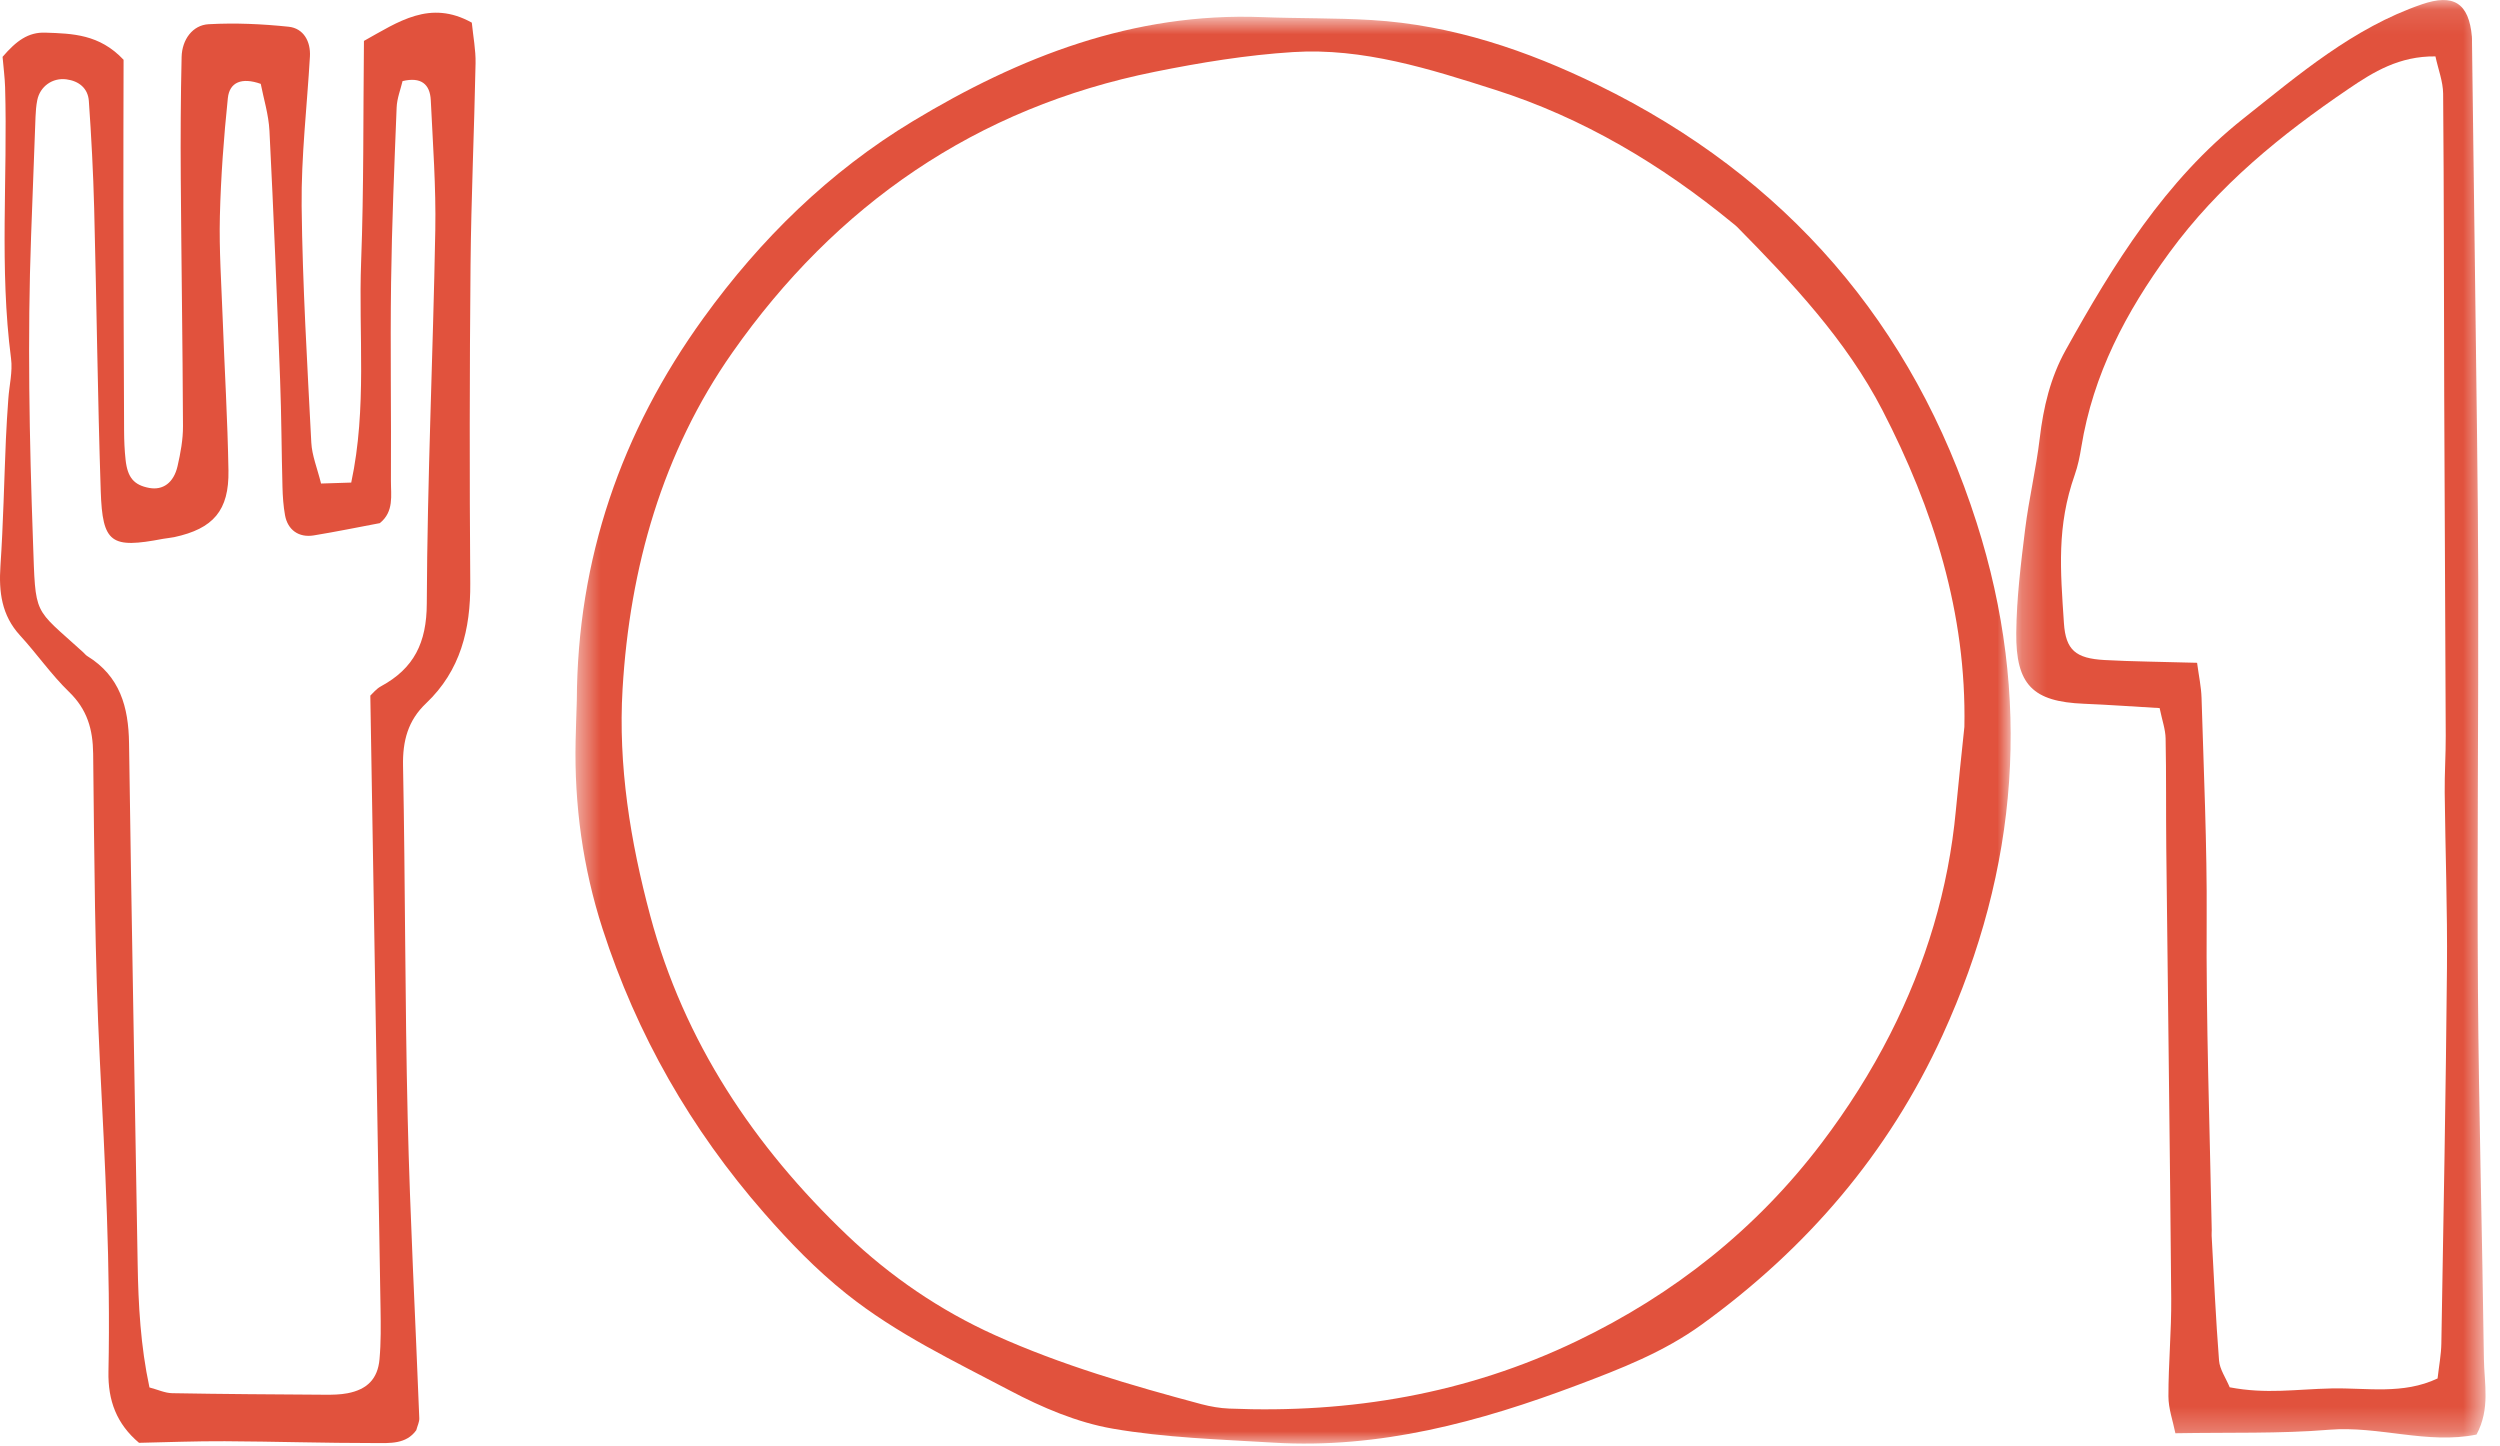 <?xml version="1.0" encoding="UTF-8"?>
<svg width="102px" height="59px" viewBox="0 0 102 59" version="1.1" xmlns="http://www.w3.org/2000/svg" xmlns:xlink="http://www.w3.org/1999/xlink">
    <!-- Generator: Sketch 52.5 (67469) - http://www.bohemiancoding.com/sketch -->
    <title>Group 9</title>
    <desc>Created with Sketch.</desc>
    <defs>
        <polygon id="path-1" points="0.263 0.103 19.411 0.103 19.411 58.753 0.263 58.753"></polygon>
        <polygon id="path-3" points="0.479 0.785 59.036 0.785 59.036 59 0.479 59"></polygon>
    </defs>
    <g id="Page-1" stroke="none" stroke-width="1" fill="none" fill-rule="evenodd">
        <g id="5.0-Ubicación" transform="translate(-898, -1071)">
            <g id="Group-11" transform="translate(0, 721)">
                <g id="Group" transform="translate(874, 349)">
                    <g id="Group-9" transform="translate(24, 0)">
                        <path d="M0.105,3.319 C0.665,2.667 1.152,2.307 1.85,2.332 C2.956,2.369 4.06,2.394 5.042,3.439 C5.039,5.327 5.031,7.36 5.034,9.393 C5.039,12.458 5.049,15.521 5.063,18.585 C5.065,18.977 5.081,19.373 5.124,19.762 C5.204,20.489 5.468,20.79 6.084,20.907 C6.643,21.011 7.087,20.705 7.245,20.015 C7.367,19.482 7.469,18.929 7.466,18.385 C7.452,15.009 7.398,11.632 7.375,8.256 C7.364,6.612 7.372,4.966 7.41,3.323 C7.426,2.619 7.857,2.022 8.513,1.988 C9.598,1.928 10.697,1.978 11.779,2.091 C12.381,2.156 12.681,2.687 12.645,3.306 C12.527,5.34 12.286,7.377 12.307,9.409 C12.342,12.627 12.537,15.842 12.701,19.056 C12.728,19.586 12.945,20.104 13.099,20.728 C13.54,20.715 13.904,20.704 14.33,20.689 C14.982,17.635 14.623,14.644 14.734,11.68 C14.846,8.7 14.816,5.714 14.849,2.669 C16.251,1.891 17.54,0.972 19.25,1.924 C19.306,2.497 19.414,3.039 19.403,3.58 C19.349,6.33 19.224,9.08 19.198,11.83 C19.159,16.15 19.154,20.472 19.187,24.795 C19.201,26.678 18.789,28.363 17.383,29.696 C16.643,30.397 16.424,31.23 16.444,32.246 C16.537,37.039 16.521,41.835 16.634,46.627 C16.73,50.709 16.95,54.787 17.107,58.866 C17.113,59.013 17.033,59.166 16.984,59.352 C16.57,59.933 15.898,59.877 15.293,59.877 C13.253,59.878 11.214,59.813 9.174,59.802 C8.004,59.796 6.835,59.842 5.672,59.867 C4.762,59.099 4.4,58.149 4.425,56.957 C4.514,52.714 4.286,48.478 4.073,44.241 C3.864,40.085 3.849,35.917 3.801,31.754 C3.79,30.752 3.559,29.948 2.818,29.23 C2.09,28.525 1.505,27.674 0.817,26.925 C0.064,26.103 -0.053,25.15 0.018,24.09 C0.134,22.369 0.167,20.64 0.241,18.916 C0.264,18.368 0.302,17.819 0.34,17.271 C0.378,16.722 0.521,16.163 0.451,15.629 C-0.03,11.944 0.316,8.246 0.208,4.555 C0.196,4.167 0.144,3.779 0.105,3.319 M10.639,4.422 C9.863,4.146 9.364,4.352 9.296,5.004 C9.13,6.603 9.011,8.213 8.971,9.821 C8.937,11.201 9.033,12.585 9.084,13.966 C9.161,16.044 9.286,18.119 9.321,20.197 C9.349,21.833 8.7,22.571 7.109,22.915 C6.959,22.947 6.804,22.956 6.653,22.984 C4.529,23.391 4.181,23.17 4.11,21.036 C3.984,17.189 3.941,13.34 3.842,9.493 C3.804,8.034 3.727,6.575 3.625,5.119 C3.589,4.604 3.222,4.304 2.709,4.237 C2.141,4.163 1.634,4.526 1.521,5.083 C1.476,5.308 1.458,5.541 1.449,5.77 C1.386,7.385 1.327,9.001 1.269,10.616 C1.117,14.772 1.198,18.924 1.346,23.083 C1.457,26.211 1.341,25.742 3.392,27.611 C3.449,27.664 3.497,27.729 3.561,27.768 C4.894,28.587 5.245,29.845 5.265,31.322 C5.364,38.398 5.5,45.475 5.616,52.553 C5.644,54.236 5.734,55.912 6.098,57.608 C6.447,57.7 6.735,57.838 7.026,57.842 C9.103,57.88 11.181,57.891 13.259,57.905 C13.565,57.907 13.878,57.902 14.177,57.845 C14.98,57.692 15.413,57.258 15.484,56.457 C15.546,55.768 15.537,55.072 15.526,54.38 C15.391,46.077 15.25,37.773 15.109,29.381 C15.204,29.295 15.35,29.105 15.542,29.002 C16.891,28.271 17.407,27.225 17.413,25.627 C17.433,20.548 17.669,15.47 17.76,10.391 C17.792,8.626 17.66,6.855 17.576,5.089 C17.544,4.427 17.174,4.129 16.424,4.309 C16.345,4.647 16.197,5.013 16.183,5.385 C16.088,7.768 15.988,10.152 15.956,12.537 C15.92,15.23 15.966,17.926 15.95,20.621 C15.947,21.215 16.081,21.873 15.497,22.344 C14.608,22.511 13.706,22.697 12.798,22.845 C12.19,22.944 11.737,22.621 11.629,22.021 C11.561,21.644 11.535,21.256 11.525,20.874 C11.486,19.412 11.484,17.948 11.428,16.485 C11.3,13.103 11.165,9.721 10.994,6.341 C10.96,5.673 10.753,5.013 10.639,4.422" id="Fill-1" fill="#E1523D"></path>
                        <g id="Group-5" transform="translate(82, 0.898)">
                            <mask id="mask-2" fill="white">
                                <use xlink:href="#path-1"></use>
                            </mask>
                            <g id="Clip-4"></g>
                            <path d="M19.042,58.632 C17.045,59.042 15.052,58.268 13.027,58.436 C11.004,58.603 8.961,58.539 6.756,58.579 C6.657,58.082 6.472,57.577 6.472,57.072 C6.47,55.74 6.597,54.407 6.586,53.076 C6.534,46.951 6.451,40.826 6.384,34.702 C6.368,33.213 6.387,31.722 6.357,30.233 C6.35,29.86 6.215,29.488 6.113,28.992 C5.035,28.93 4.029,28.856 3.022,28.815 C0.949,28.73 0.239,28.055 0.263,25.908 C0.278,24.505 0.452,23.098 0.625,21.7 C0.778,20.456 1.074,19.23 1.221,17.985 C1.37,16.719 1.657,15.507 2.277,14.391 C4.224,10.885 6.341,7.466 9.519,4.947 C11.778,3.157 14.001,1.243 16.815,0.277 C18.095,-0.163 18.733,0.214 18.854,1.605 C18.861,1.683 18.857,1.762 18.858,1.84 C18.904,5.37 18.953,8.901 18.995,12.431 C19.039,16.197 19.102,19.966 19.112,23.733 C19.125,29.308 19.061,34.884 19.1,40.459 C19.135,45.486 19.278,50.513 19.343,55.539 C19.356,56.538 19.61,57.575 19.042,58.632 M7.641,27.144 C7.713,27.687 7.81,28.129 7.823,28.574 C7.909,31.433 8.051,34.68 8.032,37.538 C8.005,41.79 8.156,46.038 8.239,50.287 C8.24,50.364 8.23,50.443 8.235,50.52 C8.329,52.219 8.404,53.918 8.537,55.613 C8.565,55.972 8.81,56.313 8.972,56.704 C10.471,56.989 11.667,56.782 13.127,56.75 C14.569,56.72 16.041,57.011 17.453,56.343 C17.511,55.833 17.599,55.376 17.607,54.92 C17.694,49.818 17.79,44.717 17.836,39.615 C17.858,37.226 17.769,34.834 17.744,32.444 C17.736,31.672 17.789,30.9 17.786,30.126 C17.77,25.486 17.741,20.845 17.724,16.202 C17.71,12.11 17.715,8.018 17.68,3.925 C17.676,3.427 17.479,2.931 17.366,2.403 C15.893,2.385 14.836,3.037 13.824,3.725 C11.067,5.597 8.523,7.66 6.51,10.411 C4.732,12.843 3.4,15.373 2.917,18.345 C2.856,18.726 2.778,19.111 2.65,19.474 C1.909,21.579 2.065,23.361 2.208,25.524 C2.281,26.623 2.687,26.966 3.863,27.031 C4.937,27.093 6.278,27.103 7.641,27.144" id="Fill-3" fill="#E1523D" mask="url(#mask-2)"></path>
                        </g>
                        <g id="Group-8" transform="translate(23, 0.898)">
                            <mask id="mask-4" fill="white">
                                <use xlink:href="#path-3"></use>
                            </mask>
                            <g id="Clip-7"></g>
                            <path d="M0.534,28.677 C0.559,22.915 2.335,17.736 5.701,13.079 C8.032,9.852 10.837,7.106 14.238,5.051 C18.603,2.413 23.255,0.599 28.49,0.8 C29.983,0.858 31.48,0.831 32.97,0.92 C36.24,1.119 39.299,2.155 42.203,3.575 C49.87,7.324 55.056,13.319 57.646,21.427 C59.916,28.532 59.371,35.522 56.258,42.333 C54.043,47.178 50.715,51.041 46.429,54.145 C44.876,55.27 43.119,55.95 41.357,56.614 C37.363,58.12 33.28,59.224 28.953,58.962 C26.759,58.828 24.544,58.764 22.387,58.389 C20.945,58.138 19.517,57.529 18.21,56.839 C15.926,55.633 13.584,54.525 11.532,52.888 C10.288,51.895 9.216,50.781 8.179,49.596 C5.187,46.176 2.979,42.315 1.584,37.995 C0.78,35.507 0.428,32.941 0.485,30.323 C0.497,29.774 0.518,29.226 0.534,28.677 M57.147,29.759 C57.238,25.125 55.883,20.861 53.801,16.834 C52.327,13.983 50.121,11.639 47.875,9.361 C47.822,9.306 47.76,9.261 47.701,9.213 C44.792,6.822 41.589,4.909 38.005,3.767 C35.335,2.914 32.61,2.046 29.755,2.227 C27.867,2.346 25.979,2.655 24.121,3.03 C16.823,4.495 11.106,8.464 6.881,14.486 C4.026,18.556 2.695,23.267 2.401,28.209 C2.215,31.335 2.718,34.432 3.529,37.461 C4.906,42.603 7.764,46.876 11.564,50.499 C13.318,52.172 15.349,53.565 17.591,54.575 C20.307,55.8 23.158,56.627 26.027,57.395 C26.392,57.49 26.774,57.557 27.151,57.572 C32.091,57.776 36.841,56.974 41.323,54.822 C45.296,52.916 48.672,50.24 51.33,46.728 C52.382,45.34 53.332,43.844 54.12,42.292 C55.576,39.428 56.501,36.377 56.8,33.156 C56.905,32.023 57.031,30.892 57.147,29.759" id="Fill-6" fill="#E1523D" mask="url(#mask-4)"></path>
                        </g>
                    </g>
                </g>
            </g>
        </g>
    </g>
</svg>